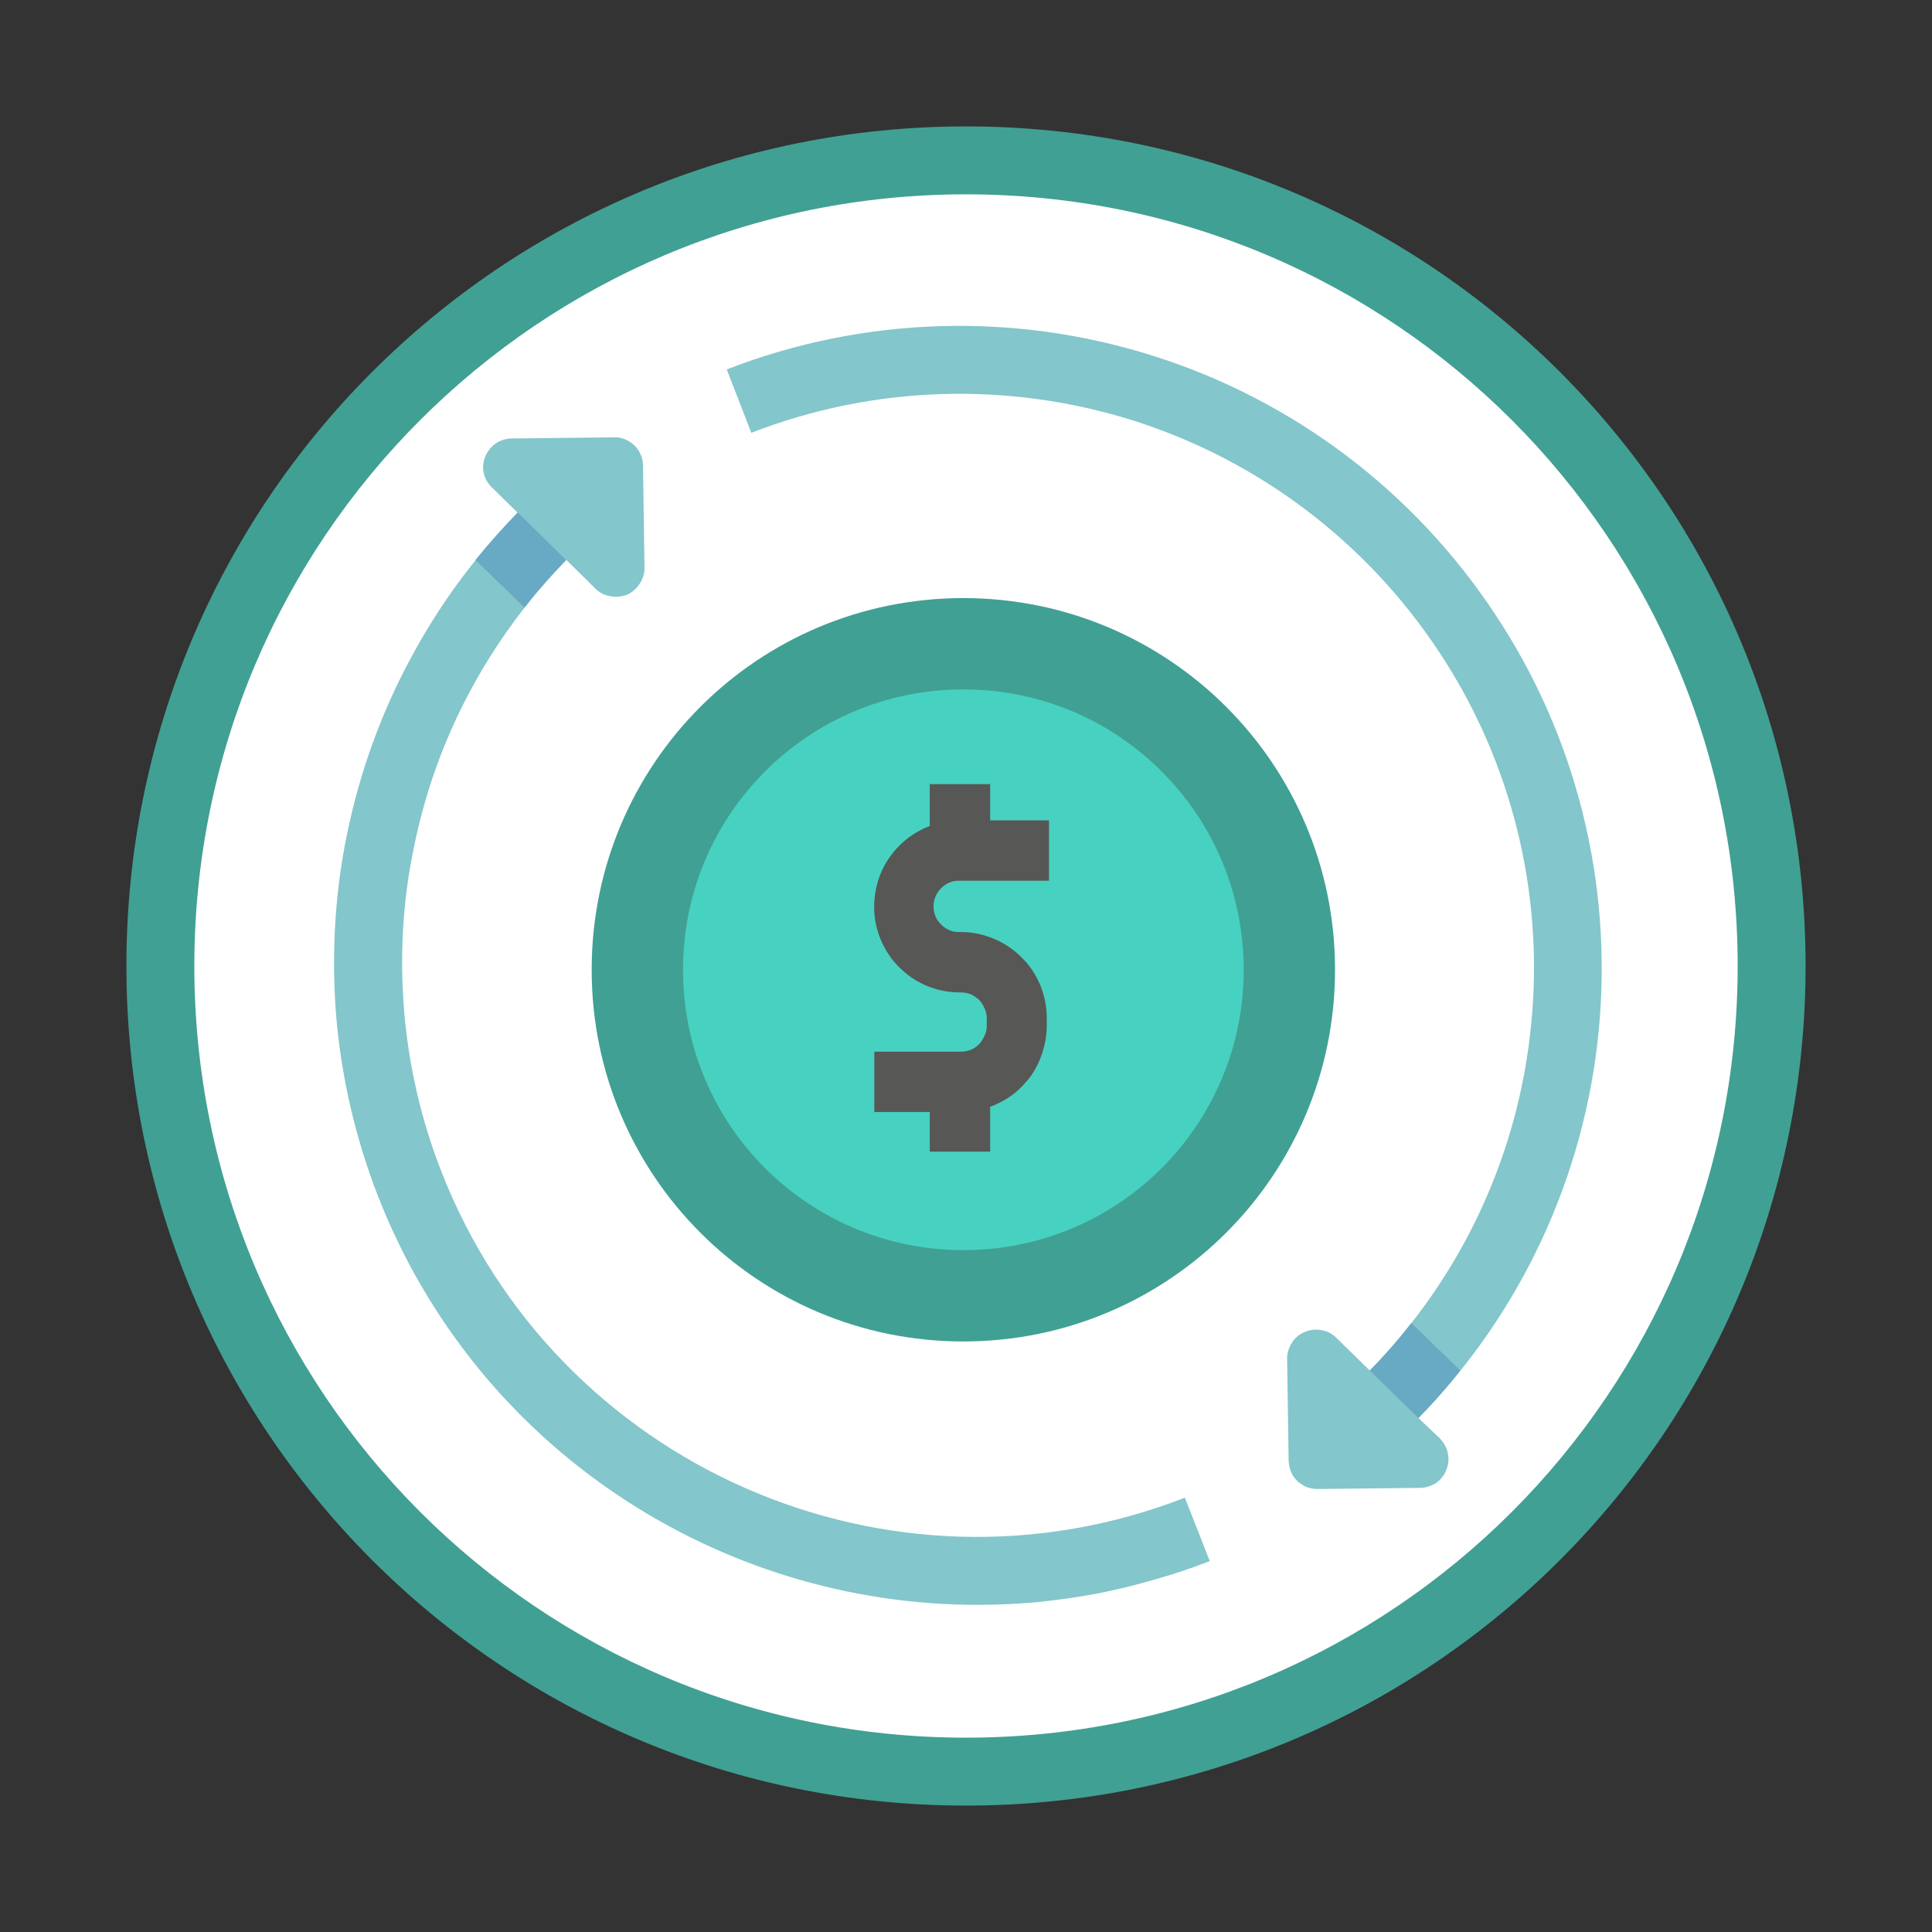 <svg xmlns="http://www.w3.org/2000/svg" viewBox="0 0 512 512" width="512" height="512"><rect x="0" y="0" width="512" height="512" fill="#333333" stroke="none"/><title>Economic_sustainability-svg</title><style>		.s0 { fill: #40a093 } 		.s1 { fill: #ffffff } 		.s2 { fill: #83c6cb } 		.s3 { fill: #68a9c3 } 		.s4 { fill: #47d1c0 } 		.s5 { fill: #575756 } 	</style><g id="Economic_sustainability"><path id="Layer" class="s0" d="m256 478.5c-123.1 0-222.5-99.4-222.5-222.5 0-123.1 99.4-222.5 222.5-222.5 123.1 0 222.5 99.4 222.5 222.5 0 123.1-99.4 222.5-222.5 222.5z"></path><path id="Layer" class="s1" d="m256 460.5c-113.1 0-204.5-91.4-204.5-204.5 0-113.1 91.4-204.5 204.5-204.5 113.1 0 204.5 91.4 204.5 204.5 0 113.1-91.4 204.5-204.5 204.5z"></path><path id="Layer" class="s2" d="m375.9 375.8c27.2-27.8 44.1-64.1 47.8-102.9 3.7-38.7-5.9-77.6-27.4-110-21.4-32.5-53.3-56.7-90.4-68.5-37-11.8-77-10.6-113.3 3.5l6.5 16.8c32.4-12.6 68.2-13.7 101.4-3.2 33.2 10.6 61.7 32.2 80.9 61.3 19.2 29 27.8 63.8 24.4 98.4-3.3 34.7-18.4 67.1-42.8 92l-8.9-8.7c-1.1-1.1-2.5-1.8-4-2-1.4-0.3-3-0.1-4.3 0.5-1.4 0.5-2.6 1.5-3.4 2.8-0.8 1.2-1.3 2.7-1.3 4.2l0.4 27.1q0.1 1.5 0.6 2.9 0.6 1.4 1.7 2.5 1.1 1 2.5 1.6 1.4 0.5 2.9 0.5l27.1-0.3c1.5 0 3-0.5 4.3-1.3 1.2-0.9 2.2-2.1 2.7-3.5 0.6-1.4 0.7-2.9 0.4-4.4-0.3-1.5-1.1-2.8-2.1-3.9z"></path><path id="Layer" class="s2" d="m314 396.9c-78.2 30.5-166.7-8.4-197.1-86.6-5.3-13.6-8.6-27.9-9.8-42.4-1.2-14.5-0.4-29.2 2.6-43.4 2.9-14.3 7.8-28.1 14.7-41 6.8-12.8 15.5-24.7 25.7-35.1l7.7 7.6c1.1 1.1 2.5 1.8 4 2 1.5 0.3 3 0.1 4.4-0.4 1.3-0.6 2.5-1.6 3.3-2.9 0.9-1.3 1.3-2.7 1.3-4.2l-0.4-27.1q0-1.6-0.6-2.9-0.6-1.4-1.7-2.5-1.1-1-2.5-1.6-1.4-0.6-2.9-0.5l-27.1 0.3c-1.5 0-3 0.5-4.2 1.3-1.3 0.9-2.2 2.1-2.8 3.5-0.6 1.4-0.7 2.9-0.4 4.4 0.3 1.4 1.1 2.8 2.2 3.8l6.8 6.7c-11.4 11.6-21.1 24.8-28.7 39.2-7.7 14.4-13.2 29.8-16.5 45.8-3.3 15.9-4.2 32.3-2.9 48.5 1.4 16.2 5.1 32.2 11 47.4 26.2 67.3 90.7 108.5 158.9 108.5q7.9 0 15.7-0.7 7.9-0.8 15.6-2.2 7.8-1.5 15.3-3.7 7.6-2.1 15-5z"></path><path id="Layer" class="s3" d="m387 363.2l-13-12.6q-1.3 1.7-2.6 3.3-1.3 1.6-2.7 3.2-1.4 1.5-2.8 3.1-1.4 1.5-2.9 3l12.9 12.6q5.9-6 11.1-12.6z"></path><path id="Layer" class="s3" d="m126 148.4l13 12.6q1.3-1.6 2.6-3.3 1.4-1.6 2.7-3.1 1.4-1.6 2.9-3.2 1.4-1.5 2.8-3l-12.8-12.6q-5.9 6.1-11.2 12.6z"></path><path id="Layer" class="s0" d="m255.3 355.5c-54.5 0-98.5-44-98.5-98.5 0-54.5 44-98.5 98.5-98.5 54.4 0 98.5 44 98.5 98.5 0 54.5-44.1 98.5-98.5 98.5z"></path><path id="Layer" class="s4" d="m255.3 331.3c-41.1 0-74.3-33.2-74.3-74.3 0-41.1 33.2-74.3 74.3-74.3 41.1 0 74.3 33.2 74.3 74.3 0 41.1-33.2 74.3-74.3 74.3z"></path><path id="Layer" class="s5" d="m254.4 233.4h23.6v-16h-15.6v-9.6h-16v11.1c-5 1.9-9.1 5.4-11.8 10.1-2.6 4.6-3.5 10.1-2.6 15.3 1 5.3 3.7 10 7.8 13.4 4.1 3.5 9.3 5.3 14.6 5.3h0.3q1.3 0 2.6 0.5 1.2 0.6 2.2 1.5 0.9 1 1.4 2.2 0.6 1.3 0.6 2.6v2.1q0 1.4-0.6 2.6-0.5 1.2-1.4 2.2-1 1-2.2 1.5-1.3 0.5-2.6 0.5h-23v16h14.7v10.5h16v-11.9c2.2-0.8 4.2-1.9 6.1-3.3 1.8-1.4 3.4-3.1 4.8-5 1.3-1.9 2.3-4 3-6.2 0.7-2.3 1.1-4.6 1.1-6.9v-2.1c0-3-0.6-5.9-1.7-8.7-1.2-2.8-2.8-5.3-5-7.4-2.1-2.1-4.6-3.8-7.3-4.9-2.8-1.2-5.7-1.8-8.7-1.8h-0.3c-1.8 0.1-3.6-0.6-4.9-1.9-1.4-1.3-2.1-3-2.1-4.9 0-1.8 0.7-3.6 2.1-4.9 1.3-1.3 3.1-2 4.9-1.9z"></path></g></svg>